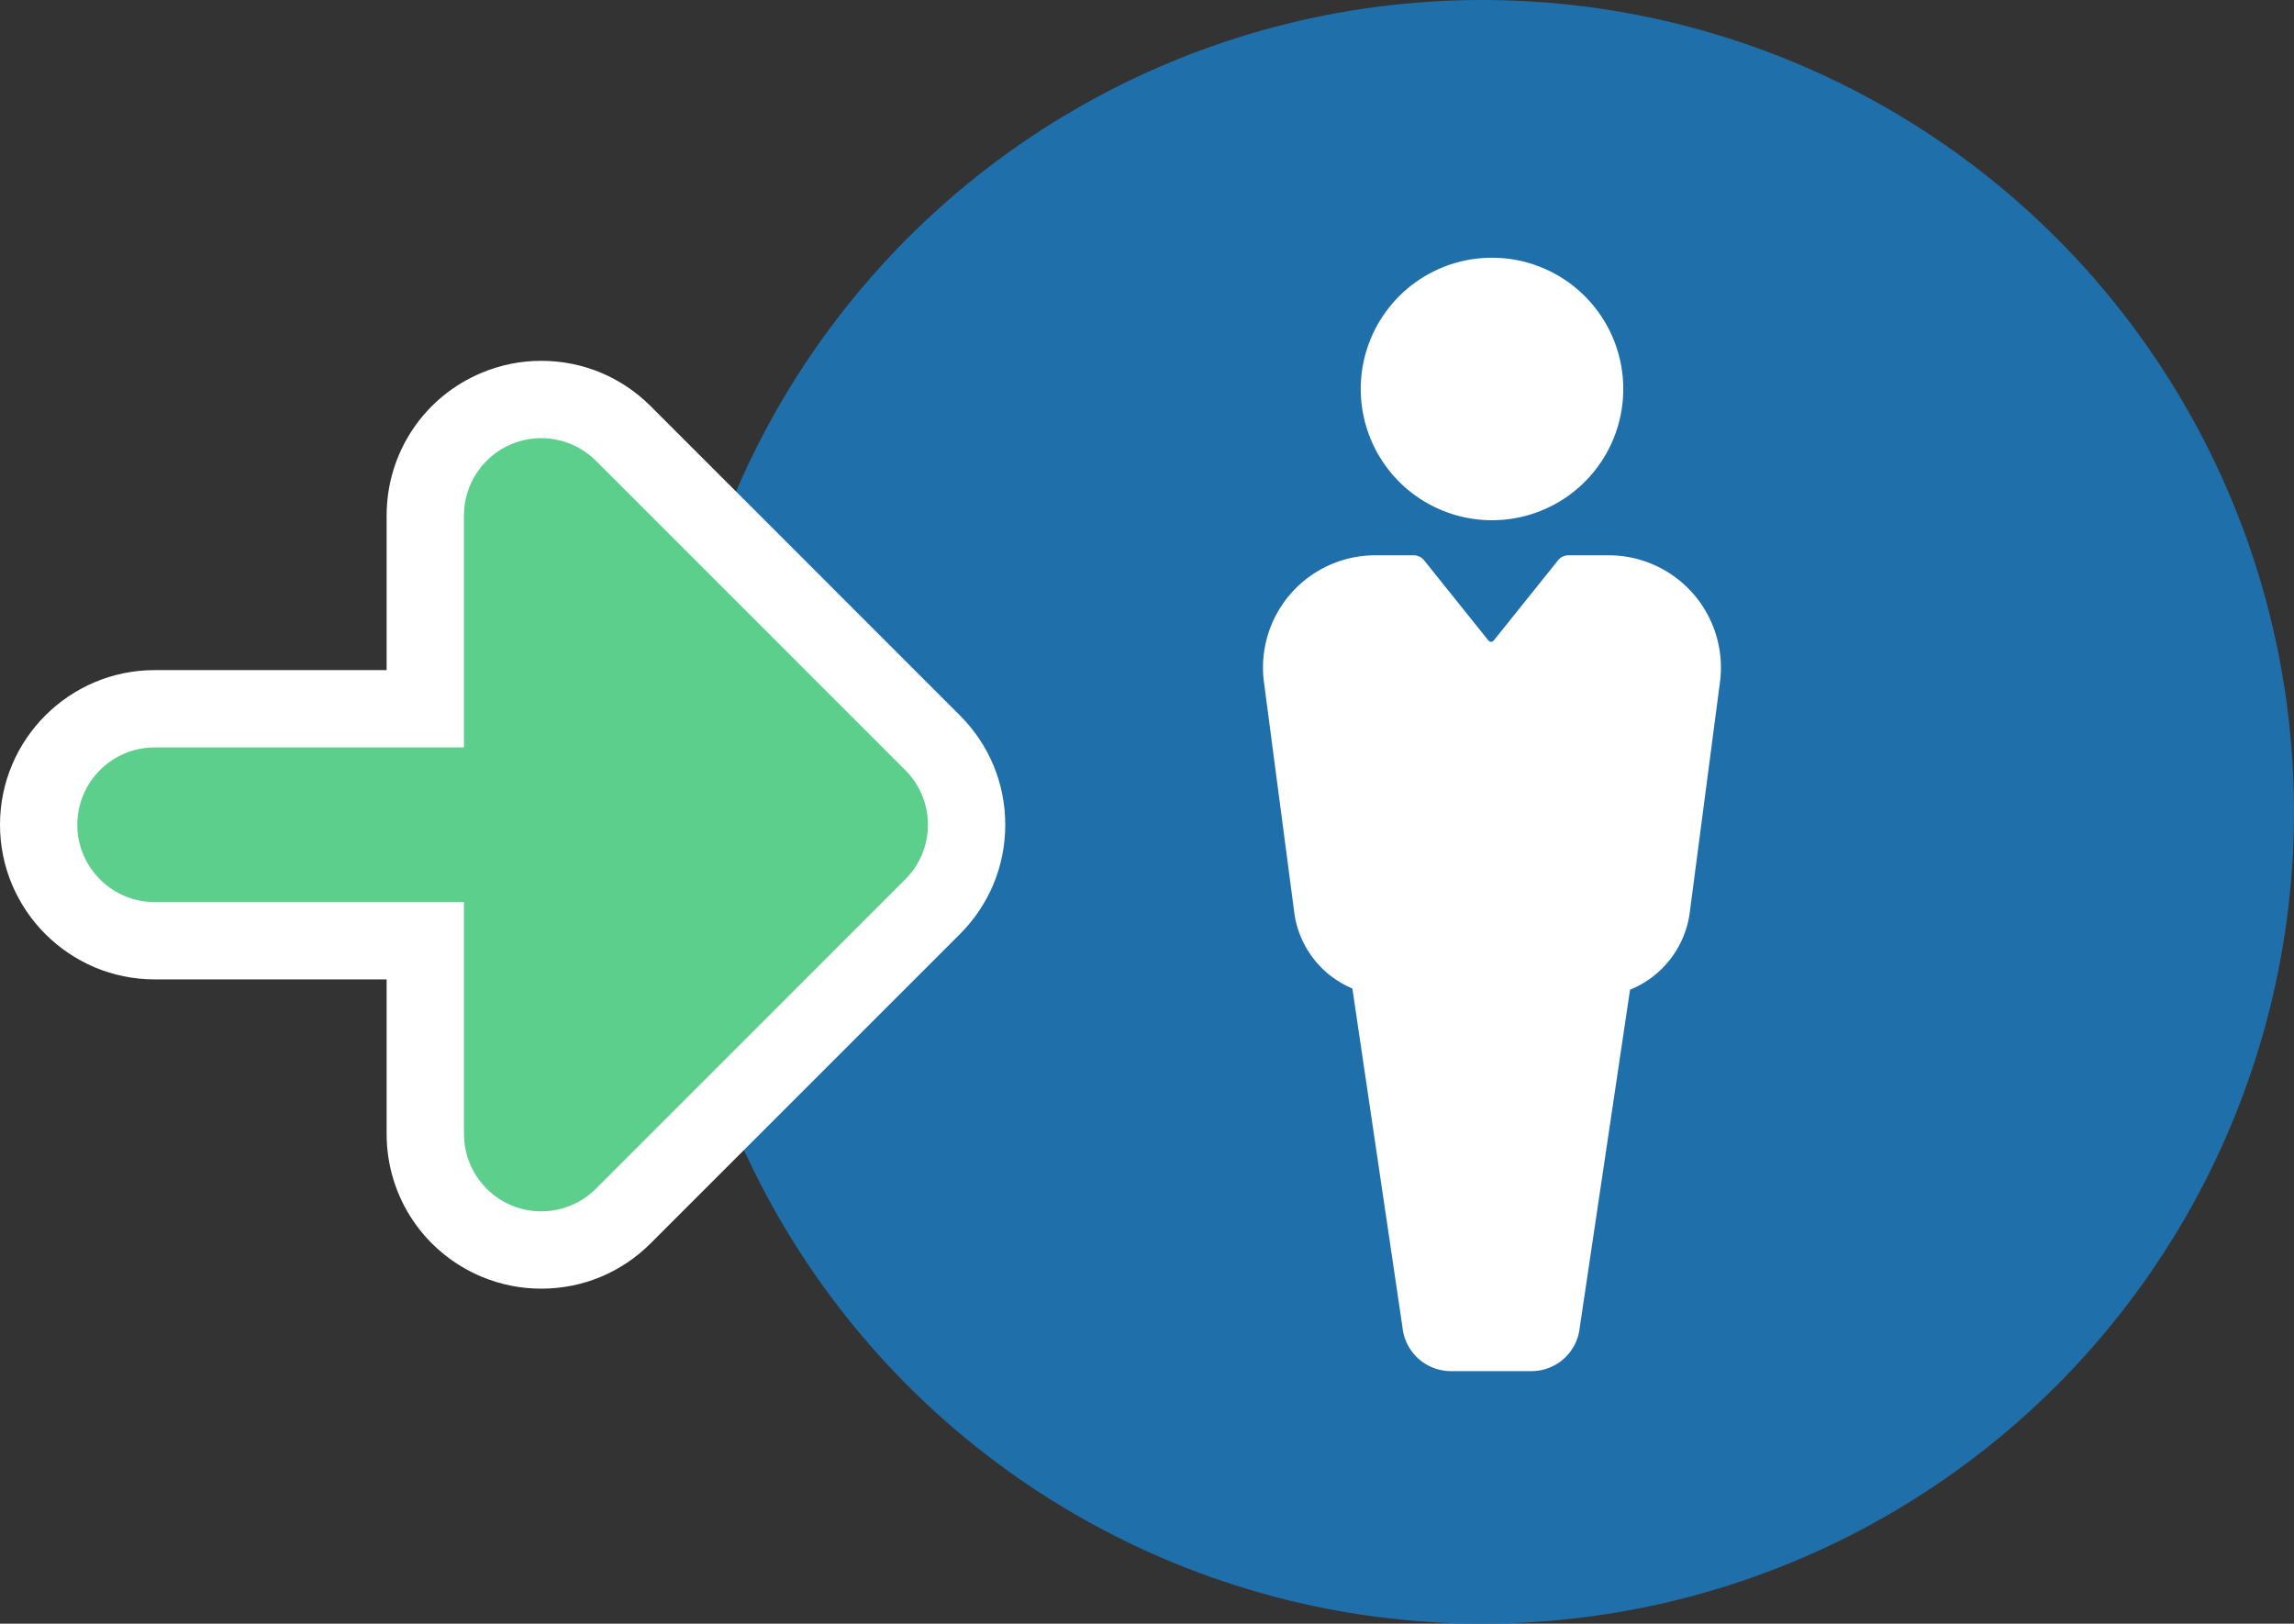 <svg xmlns="http://www.w3.org/2000/svg" width="96.12" height="68.04" viewBox="0 0 96.12 68.04"><rect x="0" y="0" width="96.12" height="68.04" fill="#333333" stroke="none"/><g transform="translate(3.24)"><circle cx="34.02" cy="34.02" r="34.02" transform="translate(24.84 0)" fill="#1f6fab"/><g transform="translate(49.68 10.8)"><path d="M5.5,0A5.5,5.5,0,1,1,0,5.5,5.5,5.5,0,0,1,5.5,0Z" transform="translate(4.096 0)" fill="#fff"/><path d="M17.891,14.9l1.265-9.651h0A4.706,4.706,0,0,0,14.486,0H12.8a.562.562,0,0,0-.44.214L9.694,3.539q-.138.174-.275,0L6.754.214A.562.562,0,0,0,6.308,0h-1.6A4.706,4.706,0,0,0,.031,5.244L1.3,14.889a4.028,4.028,0,0,0,2.445,3.264l2.1,14.2a2.041,2.041,0,0,0,2.029,1.834h3.38a2.035,2.035,0,0,0,2.017-1.815l2.109-14.168A4.065,4.065,0,0,0,17.891,14.9Z" transform="translate(0 12.469)" fill="#fff"/></g><g transform="translate(0 18.36)" fill="#5bcf8b" stroke-miterlimit="10"><path d="M 19.438 34.021 C 18.797 34.021 18.172 33.897 17.579 33.651 C 15.756 32.893 14.58 31.131 14.58 29.161 L 14.58 21.061 L 3.24 21.061 C 0.56 21.061 -1.62 18.88 -1.62 16.2 C -1.62 13.521 0.56 11.341 3.24 11.341 L 14.58 11.341 L 14.58 3.241 C 14.58 1.269 15.757 -0.493 17.578 -1.249 C 18.171 -1.495 18.797 -1.62 19.438 -1.62 C 20.737 -1.62 21.957 -1.114 22.876 -0.196 L 35.836 12.764 C 36.755 13.683 37.261 14.904 37.261 16.201 C 37.261 17.498 36.755 18.718 35.836 19.637 L 22.876 32.597 C 21.958 33.515 20.737 34.021 19.438 34.021 Z" stroke="none"/><path d="M 19.438 32.401 C 20.282 32.401 21.111 32.071 21.731 31.451 L 34.69 18.491 C 35.958 17.224 35.958 15.177 34.69 13.91 L 21.731 0.95 C 20.804 0.023 19.411 -0.255 18.199 0.247 C 16.99 0.749 16.2 1.932 16.2 3.241 L 16.2 12.961 L 3.24 12.961 C 1.452 12.961 -3.994750841229688e-06 14.412 -3.994750841229688e-06 16.2 C -3.994750841229688e-06 17.989 1.452 19.441 3.24 19.441 L 16.2 19.441 L 16.2 29.161 C 16.2 30.47 16.99 31.652 18.199 32.154 C 18.6 32.321 19.021 32.401 19.438 32.401 M 19.438 35.641 C 18.584 35.641 17.75 35.475 16.959 35.148 C 14.528 34.137 12.96 31.788 12.96 29.161 L 12.96 22.681 L 3.24 22.681 C -0.333 22.681 -3.24 19.774 -3.24 16.2 C -3.24 12.627 -0.333 9.721 3.24 9.721 L 12.96 9.721 L 12.96 3.241 C 12.96 0.613 14.529 -1.737 16.956 -2.745 C 17.749 -3.074 18.583 -3.24 19.438 -3.24 C 21.169 -3.24 22.797 -2.566 24.022 -1.341 L 36.981 11.619 C 38.206 12.844 38.881 14.471 38.881 16.201 C 38.881 17.931 38.206 19.558 36.981 20.783 L 24.022 33.742 C 22.797 34.967 21.169 35.641 19.438 35.641 Z" stroke="none" fill="#fff"/></g></g></svg>